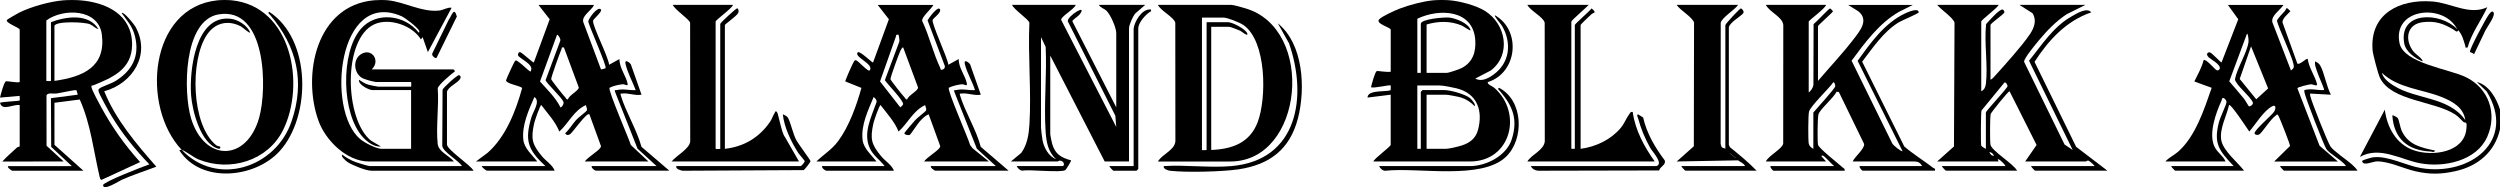 <?xml version="1.0" encoding="UTF-8"?><svg id="Layer_2" xmlns="http://www.w3.org/2000/svg" viewBox="0 0 2158.01 161.54"><g id="Layer_1-2"><path d="M1725.21,4.23c-1.2,2.97-14.99,12.8-14.99,14.41v60.13c2.68-1.2,3.69-3.69,4.02-6.44,1.9-15.94-1.63-35.19.18-51.5,2.16-2.47,11.54-13.19,14.27-12.63.61.13,1.71,1.59,1.51,2.47-.37,1.67-11.99,9.41-11.99,10.95v47.21c1.34-.51,2.55-1.91,3.51-2.97,8.62-9.48,23.65-26.15,30.47-36.29,3.7-5.49,6.15-11.97,2.35-18.14l-11.35-7.21h56.97l-16.31,8.13c-9.15,6.06-16.64,13.85-23.64,22.21-2.66,3.17-13.22,15.78-13.01,18.79l34.94,71.39,7.01,4.71-37.69-77.04c11.56-14.1,20.68-29.18,37.03-38.42,4.24-2.4,13.17-7.95,16.66-3.3-21.55,7.31-37,24.09-48.93,42.72l35.91,73.32,27.01,20.61h-62.47c-.27,0-3.26-3.07-3.5-3.98h54.97c-.89-1.21-3.95-4-5.07-4.52-1.47-.68-2.07.54-2.43.54h-52.48l9.84-14.23-23.33-46.38c-1.28-.02-15.92,18.35-16.28,19.57-.68,2.35-.73,23.81-.19,26.6,1.02,5.31,19.91,16.51,22.97,22.38h-61.47c-.27,0-3.26-3.07-3.5-3.98h54.97c-1.21-2.57-8.78-9.19-6-3.98h-52.98l14.49-12.93.48-106.82c-.79-4.08-12.18-11.66-14.97-15.43h52.98ZM1714.22,128.47v-31.31c0-1.47,18.56-20.9,18.73-22.84.05-.55-1.44-3.9-2.74-3.02l-19.78,24.07c-.54,1.8-.71,28.45-.22,30.41.12.5,3.87,2.88,4.02,2.69ZM1721.22,134.42c-.72-1.62-2.19-3.29-4-2.96.72,1.62,2.19,3.29,4,2.96Z"/><path d="M1576.28,4.23c-.85,3.26-14.99,13.37-14.99,14.41v61.12c1.87-1.14,3.82-4.32,4.06-6.4l.15-52.53c2.14-1.55,13.3-13.62,14.29-13.6.18,0,2.48,2.29,2.48,2.47.01.91-12.97,12.01-12.97,12.92v47.21c10.1-11.9,21.53-23.94,30.96-36.3,5.3-6.94,13.18-16.22,3.94-23.75l-8.91-5.55h55.97l-11.67,5.79c-17.15,9.62-29.82,26.85-41.29,42.38l35.13,71.43c.59,1.42,7.96,7.45,8.83,6.61l-38.74-77.88c10.96-15.3,23.19-32.59,40.75-40.87,1.99-.94,11.95-5.52,11.96-1.01,0,.96-14.86,7.12-17.29,8.63-13.18,8.14-22.25,21.88-31.51,33.93l36.36,73.2c7.93,6.8,16.96,12.26,25.19,18.63.83.64,1.82-.03,1.26,2.28h-62.47c-.46,0-3.14-2.9-2.5-3.98h53.98c-1.72-2.83-3.48-3.98-6.5-3.98h-53.48c1.64-4.09,10.48-10.97,9.83-15.17l-21.83-44.89-2-.09c-2.35,5.16-14.16,14.94-15.53,19.35-.88,2.83-1.03,23.16-.42,26.37.55,2.88,17.68,16.33,21.28,19.59.98.89,2.14.87,1.68,2.8h-61.47c-.46,0-3.14-2.9-2.5-3.98h54.97c-2.1-1.62-7.85-8.2-9.51-8.94-.44-.19-1.64-.25-1.48.48l3.99,4.48h-51.98c2.3-5.05,14.07-10.77,14.97-15.43l.08-102.41c-.7-7.11-11.63-10.81-15.05-17.33h51.98ZM1565.29,128.47v-31.31c2.52-3.15,18.83-20.77,18.94-22.82.01-.24-.66-4.47-1.94-3.03-3.6,5.23-19.5,20.21-20.75,25.1-.75,2.93-.83,24.39-.22,27.57.38,1.95,2.18,3.66,3.98,4.49Z"/><path d="M999.55,139.4c3.73-6.48,14.29-9.61,15.05-17.33l-.08-102.41c-.9-4.66-12.67-10.37-14.97-15.43h63.47c2.09,0,9.43,2.22,12.01,2.97,60.79,17.65,50.38,132.21-13.01,132.21h-62.47ZM1045.53,129.46c18.23-.75,33.4-6.19,40.16-24.17,7.75-20.62,7.68-69.53-12.23-83.6-3.14-2.22-13.91-6.52-17.43-6.52h-18.49v114.3c0,.2,4,.2,4,0V19.14h18.49c3.69,0,14.92,5.83,16.48,9.46,1.72,3.98-5.25-1.73-5.94-2.05-1.55-.74-8.47-3.43-9.55-3.43h-15.49v106.35Z"/><path d="M928.58,4.23c-1.17,3.65-13.03,10.17-12.58,12.96l47.55,92.39-.77-9.66-41.06-81.52c-.64-4.5,17.35-15.69,10.4-6.17-1.51,2.07-6.72,4.98-6.42,6.22l37.86,74.24V28.58c0-4.73-4.95-15.98-8.5-19.38-1.91-1.82-5.24-2.49-6.49-4.98h39.98l-8.82,7.63c-1.99,2.66-5.17,9.66-5.17,12.75v114.8h-20.99l-46.98-91.44v68.08c0,.75,1.33,7.08,1.68,8.27,2.59,8.79,7.78,11.83,16.31,14.11.3.39-4.3,8-5.01,8.42-4.05,2.43-30.87-.76-37.45.48-1.97-.37-3.68-2.17-4.52-3.95h39.48c2.21,0,1.78-4.53-2.17-4.72-.91-.04-1.56.75-1.83.75h-40.48l8.99-7.46c5.22-7.2,6.52-16.12,7.04-24.8,1.7-28.54-1.34-58.76-.06-87.49-.6-3.01-13.15-11.13-14.97-15.42h54.97ZM898.6,32.06v78.02c0,1.62.9,8.52,1.26,10.67,1.05,6.35,5.28,14.29,11.73,16.65-7.04-6.31-8.45-15.19-9.04-24.3-1.53-23.6,1.21-48.84.07-72.62l-4.02-8.42Z"/><path d="M1371.38,4.23c-1.68,1.94-14.99,13.37-14.99,14.41v109.83h3V21.62c0-1.02,12.96-12.13,14.49-14.39,4.93,4.4,1.86,3.12-.52,5.39-1.24,1.18-8.97,8.37-8.97,9v106.84c13.03-1.71,25.96-7.82,34.5-17.88,3.28-3.86,5-8.79,7.64-12.28.86-1.13,1.06-2.03,2.83-1.65,2.14,15.72,9.94,29.98,19,42.73h-109.95c3.82-6.25,14.29-9.68,15.05-17.33l-.08-102.41c-.92-4.8-12.58-10.46-14.97-15.43h52.98Z"/><path d="M632.72,4.23c-1.03,3.21-14.99,12.92-14.99,14.41v109.83c0,.2,4,.2,4,0V20.63c0-.98,13.51-13.34,14.49-13.4,1.2-.07,1.77,2.32,1,3.95-1.25,2.68-11.5,9.66-11.5,10.44v106.84c16.53-1.82,29.75-9.84,39.01-23.33,1.59-2.31,2.38-5.11,3.73-7.19.5-.78.69-2.76,2.23-1.28,1.08,1.04,4.11,18.62,6.84,21.54l12.17,21.2h-109.95c4.18-5.3,15.4-10.73,16.05-17.33l-.08-102.42c-.6-3.01-13.15-11.13-14.97-15.42h51.98Z"/><path d="M1500.32,138.41l-52.98.98,14.78-13.12.19-106.62c-.89-4.65-12.4-10.95-14.97-15.43h52.98c-2.68,4.13-14.12,11.03-14.97,15.43l-.07,104.38c.65,4.86,2.73,3.2,4.05,4.43,2.79-1.17,5.16,1.19,4,3.98l5,3.98c2.31-1.53,2.79-.61,2,1.99Z"/><path d="M1063.02,143.37c57.69-5.06,65.62-60.47,49.65-106.02l-9.66-17.23c22.15,17.81,24.02,56.32,17.41,81.93-6.92,26.83-24.41,40.18-51.56,44.15-13.95,2.04-44.94,2.81-58.86,1.2-1.71-.2-6.17-1.58-5.45-4.03,18.9-1.22,39.81,1.64,58.47,0Z"/><path d="M1489.32,128.47l.02-106.82c.26-1.37,12.48-14.41,13.47-14.42.41,0,3,2.25,2.07,3.98-1.3,2.41-11.81,7.97-12.54,12.42v101.34s.91,2.08.91,2.08c7.94,6.41,16.04,12.99,23.06,20.3h-61.47c-.27,0-3.26-3.07-3.5-3.98h54.97c-.99-2.57-4.21-3.36-6-4.97-.81-.73-1.37-1.4-2-1.99l-5-3.98c-1.36-1.3-2.7-2.76-4-3.98Z"/><path d="M512.78,4.23c-2.13,4.94-10.59,9.11-9.35,14.67l15.35,40.99c.26.23,3.84-.88,3.96-1.04,1.28-1.73-13.83-35.17-14.98-40.3.21-2.45,8.2-13.66,11-10.34,1.44,1.71-6.53,8.21-6.79,9.57-.84,4.31,13.28,31.32,13.81,38.13l8.98-4.97c-.34,7.19,5.84,15.03,7.01,21.36.5,2.69-2.22.23-4.45.46-3.51.35-8.05,1.42-11.15,2.99-1.51,2.18,16.52,43.33,18.38,49.44l15.2,14.21h-54.97c2.57-3.58,10.84-8.45,13.08-11.38.47-.62.95-1.14.87-1.99l-9.96-27.38c-2.5-1.91-14.71,16.36-16.98,17.39-1.99.91-2.68.7-3.97-.99,3.73-3.29,6.19-7.8,9.46-11.44,1.81-2.02,8.56-7.16,9.06-7.95,1.09-1.71-.47-3.28-.56-4.95-10.48,4.68-14.88,15.55-22.97,22.86-3.3-8.47-10.06-15.58-15.5-22.84-1.18-.05-5.76,13.69-6.2,15.68-2.96,13.48-1.9,18.11,6.73,28.5,3.43,4.13,9.1,7.47,10.97,12.45h-58.47c-.61,0-4.31-2.75-4.5-3.98h54.97c-15.2-14.1-18.12-22.11-12.03-42.28,1.6-5.3,7.94-13.61,2.53-17.35-4.92,11.28-11.09,24.66-9.51,37.29.89,7.11,7.81,13.07,12.02,18.36h-52.98l10.01-7.44c15.75-13.75,24.49-36.35,29.9-56.07-2.36-1.94-13.91-3.71-13.93-6.5,0-.9,6.78-15.37,7.53-16.43,1.14-1.61,2.21-.22,3.4.56,3.41,2.24,6.66,6.03,10.06,8.37,4.61-6.2-10.41-11.53-10.73-14.38-.06-.55.53-2.99,2.12-2.41,1.85.67,11.09,9.36,11.6,8.84l13.71-37.28-9.7-12.41h47.98ZM483.8,92.68c.67.46,3.38-2.81,2.52-4.92-1.58-3.86-14.91-16.18-15.37-18.58l12.65-33.9c.76-1.4-1.98-5.85-2.8-5.22l-14.67,40.27c6.18,6.96,13.53,13.97,17.67,22.34ZM486.78,41c-2.56-.4-1.55.23-2.08,1.4-1.3,2.84-9.08,24.4-8.92,25.91.1.99,10.65,14.23,12.19,15.76.68.67.83,2.06,2.32,1.66,1.06-3.7,9.36-7.48,9.31-10.24l-12.81-34.49Z"/><path d="M566.75,143.37l-16.4-15-19.48-49.22c-.47-2.09.23-1.07,1.39-1.35,5.98-1.43,10.47.33,16.5-.04-2.76-7.14-7.1-15.14-8.8-22.56-1.03-4.51,3.41-1.47,4.61.39l9.19,26.14c-5.38,1.07-11.45-1.67-16.5-1-1.17.16-2-.41-1.45,1.45,4.23,14.26,13.9,29.78,17.91,44.56l24.04,20.58h-63.47c-.79,0-4.27-2.49-3.5-3.98h55.97Z"/><path d="M1971.1,4.23c-2.78,4.63-10.88,9.16-9.59,14.95l16.08,41.7c.78-.83,2.04-1.58,2.36-2.7,1.29-4.63-13.23-33.54-14.5-40.55,1.92-2.92,4.28-5.42,6.68-7.95,1.9-2,.58-4.78,4.95.02-2.21,2.42-7.07,6.2-6.82,9.68l12.84,35.55c2.52,1.22,7.55-5.03,8.97-3.98.82,7.17,6.39,15.04,7.95,21.44.68,2.78-3.39.23-5.37.38-1.61.12-11.72,2.4-11.51,3.49l19.13,49.54,15.8,13.61h-54.97l13.66-13.39c.16-1.4-9.27-25.26-10.17-26.36-1.29-1.57-.91-.73-1.99-.02-4.73,3.14-11.97,15.1-14.47,16.44-1.57.84-3.97.19-4-1.02-.08-3.01,15.14-15.65,17.02-18.84,1.38-2.33,1.7-6.18-1.57-4.57-7.48,3.68-14.51,15.62-19.97,21.89-1.32-1.8-16.01-24.35-17.48-22.84-2.12,9.29-8.32,20.39-6.77,30.08,1.48,9.26,14.19,19.28,19.75,26.57h-59.47c-.27,0-3.26-3.07-3.5-3.98h53.98c-12.56-13.29-17.56-19.33-12.71-37.98,1.15-4.41,6.3-14.71,6.54-17.37.1-1.15-1.48-2.94-2.34-3.28-1.83-.73-1.55,1.17-1.93,1.99-4.91,10.74-11.13,27.88-6.46,39.15,2.31,5.58,7.67,8.26,9.9,13.52h-51.98c3.03-3.39,7.57-5.43,11.01-8.44,15.04-13.18,22.58-36.79,28.98-55.16l-14.97-5.47c2.86-5.86,6.49-12.13,7.98-18.39,1.8-1.67,9.59,7.76,10.97,8.47,1.76.9,1.91.16,3.01-1.03.98-3.75-7.63-8.01-9.77-10.1-2.64-2.58-.45-4.98,1.79-3.81,1.79.94,8.84,8.45,9.48,8.45l14.45-37.3-8.95-12.38h47.98ZM1941.13,91.69c1.01.69,3.97-1.49,3.58-3.03-1.12-4.44-15.43-15.86-15.49-20.3,1.92-9.81,10.44-22.72,11.7-32.1.2-1.48-.3-7.17-1.31-7.19l-15.29,41.13c4.27,5,8.6,9.98,12.75,15.08,1.14,1.4,3.75,6.2,4.06,6.41ZM1943.12,40.01l-9.8,28.14,14.28,17.55,10.26-9.38-14.75-36.31Z"/><path d="M2025.08,143.37c-3.02-4.89-14.41-10.67-16.96-14.71-2.37-3.77-18.07-44.22-18.83-48.61-.13-.76-.28-1.5-.2-2.27,5.96-1.68,11,.28,16.99-.01,1.07-.94-9.69-21.03-7.5-24.83,1.8,1.22,3.13,1.63,4.29,3.68,3.55,6.3,5.4,18.23,9.2,25.13l-17.98-.98c-.1.78,0,1.51.19,2.28,1.18,5.05,14.83,39.49,17.38,43.35,2.72,4.11,14.08,11.52,18.42,15.47,1.75,1.59,3.74,3.47,4.98,5.48h-63.47c-.27,0-3.26-3.07-3.5-3.98h56.97Z"/><path d="M805.64,4.23c-1.49,3.56-10.42,10.41-9.59,13.9,6.08,12.7,9.49,27.77,15.5,40.34.61,1.27-.03,2.47,2.57,1.41,1.12-.46,1.88-1.99,1.34-3.23l-14.78-39.04c.73-1.64,9.89-14.34,10.95-8.88-.21,3.23-5.75,6.6-6.54,8.45-1.21,2.84,12.93,32.86,13.54,38.73l8.98-4.97c-.48,7.17,6.12,15.09,7.01,21.38.38,2.69-2.1.21-4.44.44-3.5.35-8.05,1.42-11.15,2.99-1.51,2.18,16.69,43.24,18.38,49.44l2.16,2.82,14.03,11.39h-55.97c2.57-3.58,10.84-8.45,13.08-11.38.47-.62.95-1.14.87-1.99l-9.96-27.38c-3.07,1.2-5.3,3.63-7.5,5.95-1.79,1.9-8.02,11.38-8.66,11.74-1.44.81-4.87-.14-4.81-1.29.04-.74,8.2-10.04,9.46-11.44,1.81-2.02,8.56-7.16,9.06-7.95,1.09-1.71-.47-3.28-.56-4.95-10.35,4.73-14.87,15.59-22.97,22.86-3.3-8.47-10.06-15.58-15.5-22.84-1.18-.05-5.76,13.69-6.2,15.68-2.96,13.48-1.9,18.11,6.73,28.5,3.43,4.13,9.1,7.47,10.97,12.45h-58.47c-.79,0-4.27-2.49-3.5-3.98h53.97c-4.14-5.39-9.99-9.15-12.87-15.53-6.02-13.33,1.52-27.04,5.88-39.72.27-2.02-1.1-3.16-2.52-4.38-4.78,11.6-11.14,24.3-9.51,37.29.89,7.11,7.81,13.07,12.02,18.36h-51.98c6.49-6.19,13.36-10.22,18.82-17.56,9.42-12.66,15.93-30.86,20.09-45.95l-13.91-5.6c-.19-.92,6.71-16.26,7.52-17.32.93-1.22,1.07-1.31,2.48-.55,1.72.92,9.6,9.5,10.97,8.46,4.67-5.58-14.72-11.89-9.98-15.89,2.51-.53,12.42,9.5,12.98,8.94l13.66-37.29-9.65-12.4h47.98ZM775.64,30.07c-.41-.41-2.48-.26-2.22,1.27l-13.77,38.96,17.5,22.38c.73-.83,2.12-1.62,2.4-2.68.77-2.89-13.47-17.26-15.73-20.81l12.45-33.13c.39-1.01-.41-5.77-.62-5.99ZM779.64,41.01c-.76-.59-2.14,2.23-2.49,2.97-1.27,2.67-8.66,22.86-8.51,24.33.11.99,10.64,14.23,12.18,15.75.68.67.83,2.06,2.32,1.66,1.13-3.61,9.36-7.21,9.32-10.24l-12.81-34.48Z"/><path d="M859.62,143.37l-16.4-15-19.48-49.22c-.47-2.09.23-1.07,1.39-1.35,5.98-1.43,10.47.33,16.5-.04-2.3-7.32-7.11-15.17-8.8-22.56-1.03-4.51,3.41-1.47,4.61.4l9.19,26.14c-5.38,1.07-11.45-1.67-16.5-1-1.17.16-2-.41-1.45,1.45,4.26,14.34,14.05,29.67,17.91,44.56l24.04,20.59h-63.47c-.3,0-4.67-2.81-3.5-3.98h55.97Z"/><path d="M1251.43.25c8.92.78,22.65,4.39,30.31,9.12,18.14,11.21,23.12,37.69,5.15,51.48l-13.46,6.97c5.49,3.03,11.29-.19,15.92-3.53,14.05-10.16,15.69-27.38,7.26-41.87-.87-1.5-7.03-8.37-6.18-9.25,22.93,13.08,19.46,49.5-6,57.66-1.46,1.59,4.19,3.86,5.47,4.98,24.75,21.73,14.39,63.58-20.97,63.58h-83.46c1.2-2.97,14.99-12.8,14.99-14.41v-43.23l-20,2.48c-.1-7.28,18.15-4.57,19.93-6.52.17-.18.2-3.76.07-3.9-.88-.9-14.41,2.69-17,1.47.61-2.52,3.32-12.99,4.96-13.93.58-.33,9.97,1.28,12.05.53V25.6c0-1.95-13.46-5.12-9.95-8.9,2.56-2.75,13.74-7.74,17.68-9.26,8.19-3.15,20.58-6.43,29.25-7.19,3.86-.34,10.13-.34,13.99,0ZM1223.45,16.16v46.71h3V20.63c0-4.35,20.75-5.88,24.49-5.47,5.73.63,16.81,4.85,18.48,10.93-.68.67-5.96-3.33-7.48-3.98-9.76-4.19-20.43-3.97-30.5-.98v41.74h17.49c1.85,0,10.74-3.07,12.82-4.15,9.58-4.98,12.43-13.93,11.7-24.21-1.85-26.24-30.83-27.47-50.01-18.35ZM1231.44,128.47h16.49c2.84,0,10.98-1.93,14.03-2.94,6.8-2.26,11.78-5.99,13.77-13.14,4.64-16.66-.52-31.73-18.3-36.11-3.32-.82-11.5-2.48-14.5-2.48h-19.49v54.66h3v-49.2c0-.11,1.39-1.49,1.5-1.49h18.99c5.19,0,17.9,3.55,22.01,6.94,1.45,1.2,5.16,5.5,3.99,6.97-2.75-3.11-7.54-6.21-11.51-7.44-2.44-.76-11.32-2.49-13.49-2.49h-16.49v46.71Z"/><path d="M1190.46,143.37h78.46c14.09,0,31.46-8.97,35.96-22.89,5.62-17.39,1.04-28.59-9.98-41.71-.67-.8-2.64-2.01-.98-3,21.08,10.73,22.09,44.3,5.98,59.64-21.31,20.28-76.33,8.81-104,11.99-2.49.04-4.39-1.93-5.45-4.03Z"/><path d="M1429.85,143.37c6.46-2.01-3.58-12.55-5.3-15.6-4.44-7.85-8.12-16.65-10.46-25.38-.27-1.02-1.56-3.12-.22-3.76l4.47,2.76c3.09,13.68,10.28,25.88,18.62,36.98,1.45,3.9-3.82,5.19-4.81,8.76l-104.27.24c-2.66-.09-5.36-1.53-6.47-4h108.45Z"/><path d="M691.19,143.37c.58-.16,3.61-3.27,3.42-4.33-.11-.62-4.76-5.77-5.72-7.29-6.13-9.7-11.92-21.71-13.17-33.11,1.53.71,3.57,1.52,4.45,3.02,2.24,3.82,4.28,13.58,6.99,18.89,1.81,3.54,12.27,17.39,12.46,18.49.14.81-4.91,7.33-5.93,7.79l-104.49.56c-1.87-.51-6.08-1.34-5.45-4.03h107.45Z"/><path d="M978.56,24.6c.81-6.03,6.72-16.1,13.48-16.43,1.57-.08,1.73-.16,1.51,1.51-4.44,2.52-10.99,9.73-10.99,14.92v121.26c0,.11-1.39,1.49-1.5,1.49h-19.99c-.27,0-3.27-3.07-3.5-3.98h20.99V24.6Z"/><path d="M334.86.25c14.61,1.46,29.42,10.55,44.37,8.83,3.7-.43,6.87-2.93,10.6-2.38l-20.49,38.27-4.51-12.91-1.48,1.98c-7.34-12.09-27.23-18.92-40.16-13.09-27.52,12.41-25.87,82.45-2.82,100.55l8.49,4.96c-5.92.59-11.69-3.83-15.5-7.93-18.54-19.97-19.62-72.81-2-93.45,13.24-15.51,38.07-12.34,49.99,2.99.74.16.68-1.04.49-1.47-1.32-2.93-11.94-11.17-15.29-12.63-54.77-23.73-65.38,80.94-35.69,106.05,3.7,3.13,13.87,8.44,18.5,8.44h25.49v-50.69h-33.48c-2.56,0-12.41-4.6-11.48-8.94,2.57,1.74,5.12,3.41,8.16,4.29,1.19.35,7.57,1.67,8.32,1.67h28.49c.2,0,.2-3.98,0-3.98h-29.49c-2.62,0-10.82-2.24-13.21-3.76-6.74-4.3-7.67-15.49-.8-20.09,9.37-6.27,17.53,5.49,9.5,12.92h70.47c.12,0,2,1.44,1.02,1.99-3.18,2.38-13.87,11.22-14.49,14.43,1.13,15.28-1.57,32.75-.08,47.75.7,7.01,9.85,10.18,14.05,15.34h-73.47c-19.13,0-37.46-18.31-43.5-35.27-14.17-39.77-1.91-99.42,47.99-103.88,3.26-.29,8.76-.32,11.99,0Z"/><path d="M408.82,147.35h-88.46c-4.25,0-16.79-4.88-20.43-7.52-1.55-1.13-6.01-4.85-4.57-6.39,3.19,2.51,7.74,5.04,11.51,6.44,2.16.8,10.84,3.49,12.48,3.49h79.46c-3.07-4.96-16.36-12.19-17.04-17.34l.25-48.55c.57-1.91,12.77-12.93,14.27-12.62,1.09.22,1.74,1.64,1.04,2.99-1.93,3.72-10.64,6.97-11.49,11.44v45.68c.94,4.91,19.76,16.98,22.97,22.38Z"/><path d="M376.83,49.95c-1.19.87-4.74-2.21-3.59-3.98l14.07-28.84c2.66-3.59,4.59-11.86,7.05-2.88l-17.53,35.7Z"/><path d="M2158.01,94.67v16.9c-4.36,19.48-19.02,31.79-38.16,36.1-12.62,2.84-22.24,3.01-34.81.18-10.25-2.31-23.12-8.74-33.47-8.53-3.13.06-12.43,4.46-12.51-.41-.01-.69,7.62-2.83,8.95-3.04,12.62-1.96,28.91,7.11,41.79,9.24,42.63,7.04,82.76-23.63,56.64-66.26l-8.4-8.03c10.35,2.46,17.07,14.28,19.99,23.84Z"/><path d="M2121.03,25.1c-11.55-22.64-56.05-18.18-49.75,12.2,3.61,17.41,42.89,22.22,57.43,29.36,19.61,9.63,27.13,31.43,18.32,51.38-9.22,20.88-37.39,26.79-58.02,22.88-17.17-3.25-34.64-15.03-51.93-5.5l21.49-40.74c2.01,15.17,9.57,29.61,24.8,34.97,16.06,5.65,43.83,2.2,45.65-18.59.65-7.39-.75-4.14-2.85-6.03-2.4-2.16-3.75-4.2-6.81-6.2-18-11.79-55.37-11.54-65.02-31.75-1.5-3.14-6.01-20.11-6.3-23.55-2.68-31.64,23.13-44.41,51.5-42.26,16.36,1.24,31.85,12.21,47.49,4.96-5.33,11.74-13.59,22.17-17,34.78-2.62.29-1.58-.03-2.01-1.46-1.5-5.02-2.47-9.21-5.98-13.45-1.2.86-1.71.36-1-.99ZM2128.02,103.62c-1.38-10.85-11.27-16.24-20.46-19.9-17.17-6.85-37.4-7.46-51.49-20.85,1.16,4.95,6.2,8.57,10.29,11.13,19.34,12.08,47.21,9.26,61.66,29.62Z"/><path d="M2121.03,25.1c.32.33.71.65,1,.99-1.12,2.46-2.9.21-4.03-.47-8.79-5.32-15.8-7.7-26.46-6.49-14.38,1.64-16.11,15.79-7.9,25.76,1.28,1.55,8.62,6.76,7.4,8.04-6.41-2.61-14.49-8.35-15.74-15.64-4.78-27.92,31.22-27.05,45.74-12.19Z"/><path d="M2069.75,101.93c1.17,1.67,2.01,7.95,3.43,11.01,5.64,12.19,16.86,14.54,28.86,17.02-1.32,2.07-2.27.92-3.75.85-19.87-.87-31.86-11.03-33.22-31.16.5-.56,4.29,1.71,4.69,2.28Z"/><path d="M2152.01,10.2c3.06,2.36-5.02,12.93-6.51,15.87-3.48,6.9-6.5,14.01-9.97,20.89-.45-1.24-3.21-1.78-3.43-2.09-1.05-1.46,13.74-28.93,16.09-32.02.65-.86,2.46-3.7,3.81-2.65Z"/><path d="M199.92.25c51.94,5.17,64.02,72.86,44.35,112.18-13.27,26.53-45.92,36.18-73.02,25.15-3.95-1.61-11.94-7.77-14.31-8.13,30.35,31.87,81.01,15.5,94.71-24.59,11.84-34.65,4.59-64.57-18.26-91.69-.66-.79-2.62-1.99-1-2.98,36.51,23.76,36.28,90.3,9.01,120.27-21.29,23.39-67.84,28.19-86.46-.51-.06-.83,1.36-.59,1.99-.49C121.7,92.45,128.35,6.19,187.93.25c3.18-.32,8.82-.32,11.99,0ZM188.66,12.42c-30.73,5.21-30.42,67.7-23.74,89.73,11.4,37.57,47.8,37.7,58.71-.29,7.3-25.43,6.27-96.42-34.97-89.43Z"/><path d="M215.91,28.08c-.83.81-6.5-4.55-8.09-5.36-11.38-5.82-22.4-2.9-29.3,7.44-14.61,21.91-13.51,77.74,8.07,95.2.98.79,3.15.95,3.33,1.13.48.48.51,2.38-1.39,1.88-15.27-4.06-22.56-32.5-23.58-46.14-1.58-21.17,3.68-69.82,34.39-65.99,6.16.77,14.31,5.77,16.57,11.83Z"/><path d="M68.98.25c22.8,1.75,45.1,12.36,45.04,38.26-.05,21.31-16.96,28.52-33.63,35.2-1.06.43-1.68-.64-1.4,1.55.34,2.66,6.72,14.21,8.47,17.45,9.18,16.99,20.53,32.87,33.49,47.19l-33.44,15.41c-1.11-.69-1.2-1.4-1.47-2.54-5.28-22.33-7.64-45.65-17.2-66.87l-21.83,2.82v36.28l24.99,22.36H10.51c-.3,0-4.67-2.81-3.5-3.98h54.97l-17.79-16.6-.21-42.04,23-2.98c.24-.27-.88-3.78-1.08-3.93-.71-.52-14.69,2.61-17.42,2.93-2.51.29-7.46-1.06-8.35,1.64l.05,43.41,14.81,13.6H2.01c3.81-4.34,8.36-7.93,12.51-11.96.85-.83,2.48-.83,2.48-.96v-35.78c-5.74-.91-15.1,5.49-16.99-1.98,2.37-1.01,16.38-1.42,16.98-2.03.28-.28-.15-2.97.02-3.94l-17.01,1.47c.68-2.63,3.23-12.89,5-13.98.96-.59,9.67,1.47,12,.57V25.6c0-1.74-12.78-5.87-10.99-8.43.34-.49,8.98-5.49,10.31-6.16C26.7,5.79,43.44,1.14,54.99.25c4.03-.31,9.97-.31,13.99,0ZM46.99,69.83c24.18-3.43,44.66-11.71,40.9-40.17-2.94-22.24-33.27-22.75-47.89-12.01v52.18c0,.2,4,.2,4,0V19.14c13.04-4.99,32.63-7.77,40.98,5.95-2.87-.59-4.4-2.89-7.31-4.15-4.85-2.1-30.67-2.91-30.67,1.67v47.21Z"/><path d="M89.97,78.78c10.04,24.74,27.56,45.22,44.95,65.09-9.88,3.79-19.94,6.95-29.64,11.25-2.19.97-16.35,10.2-16.3,4.65.02-2.68,34.89-16.21,39.96-17.89-12.2-12.66-23.75-26.86-32.79-41.94-1.86-3.1-11.23-19.64-11.2-21.72.02-1.02.23-1.32,1.02-1.93,2.03-1.58,9.77-4.03,13.01-5.95,15.01-8.93,21.91-21.78,17.48-39.28-2.17-8.58-6.64-12.95-11.5-19.86,1.72-1.55,10.74,9.75,11.8,11.61,13.71,24.11-2.04,49.19-26.79,55.98Z"/></g></svg>